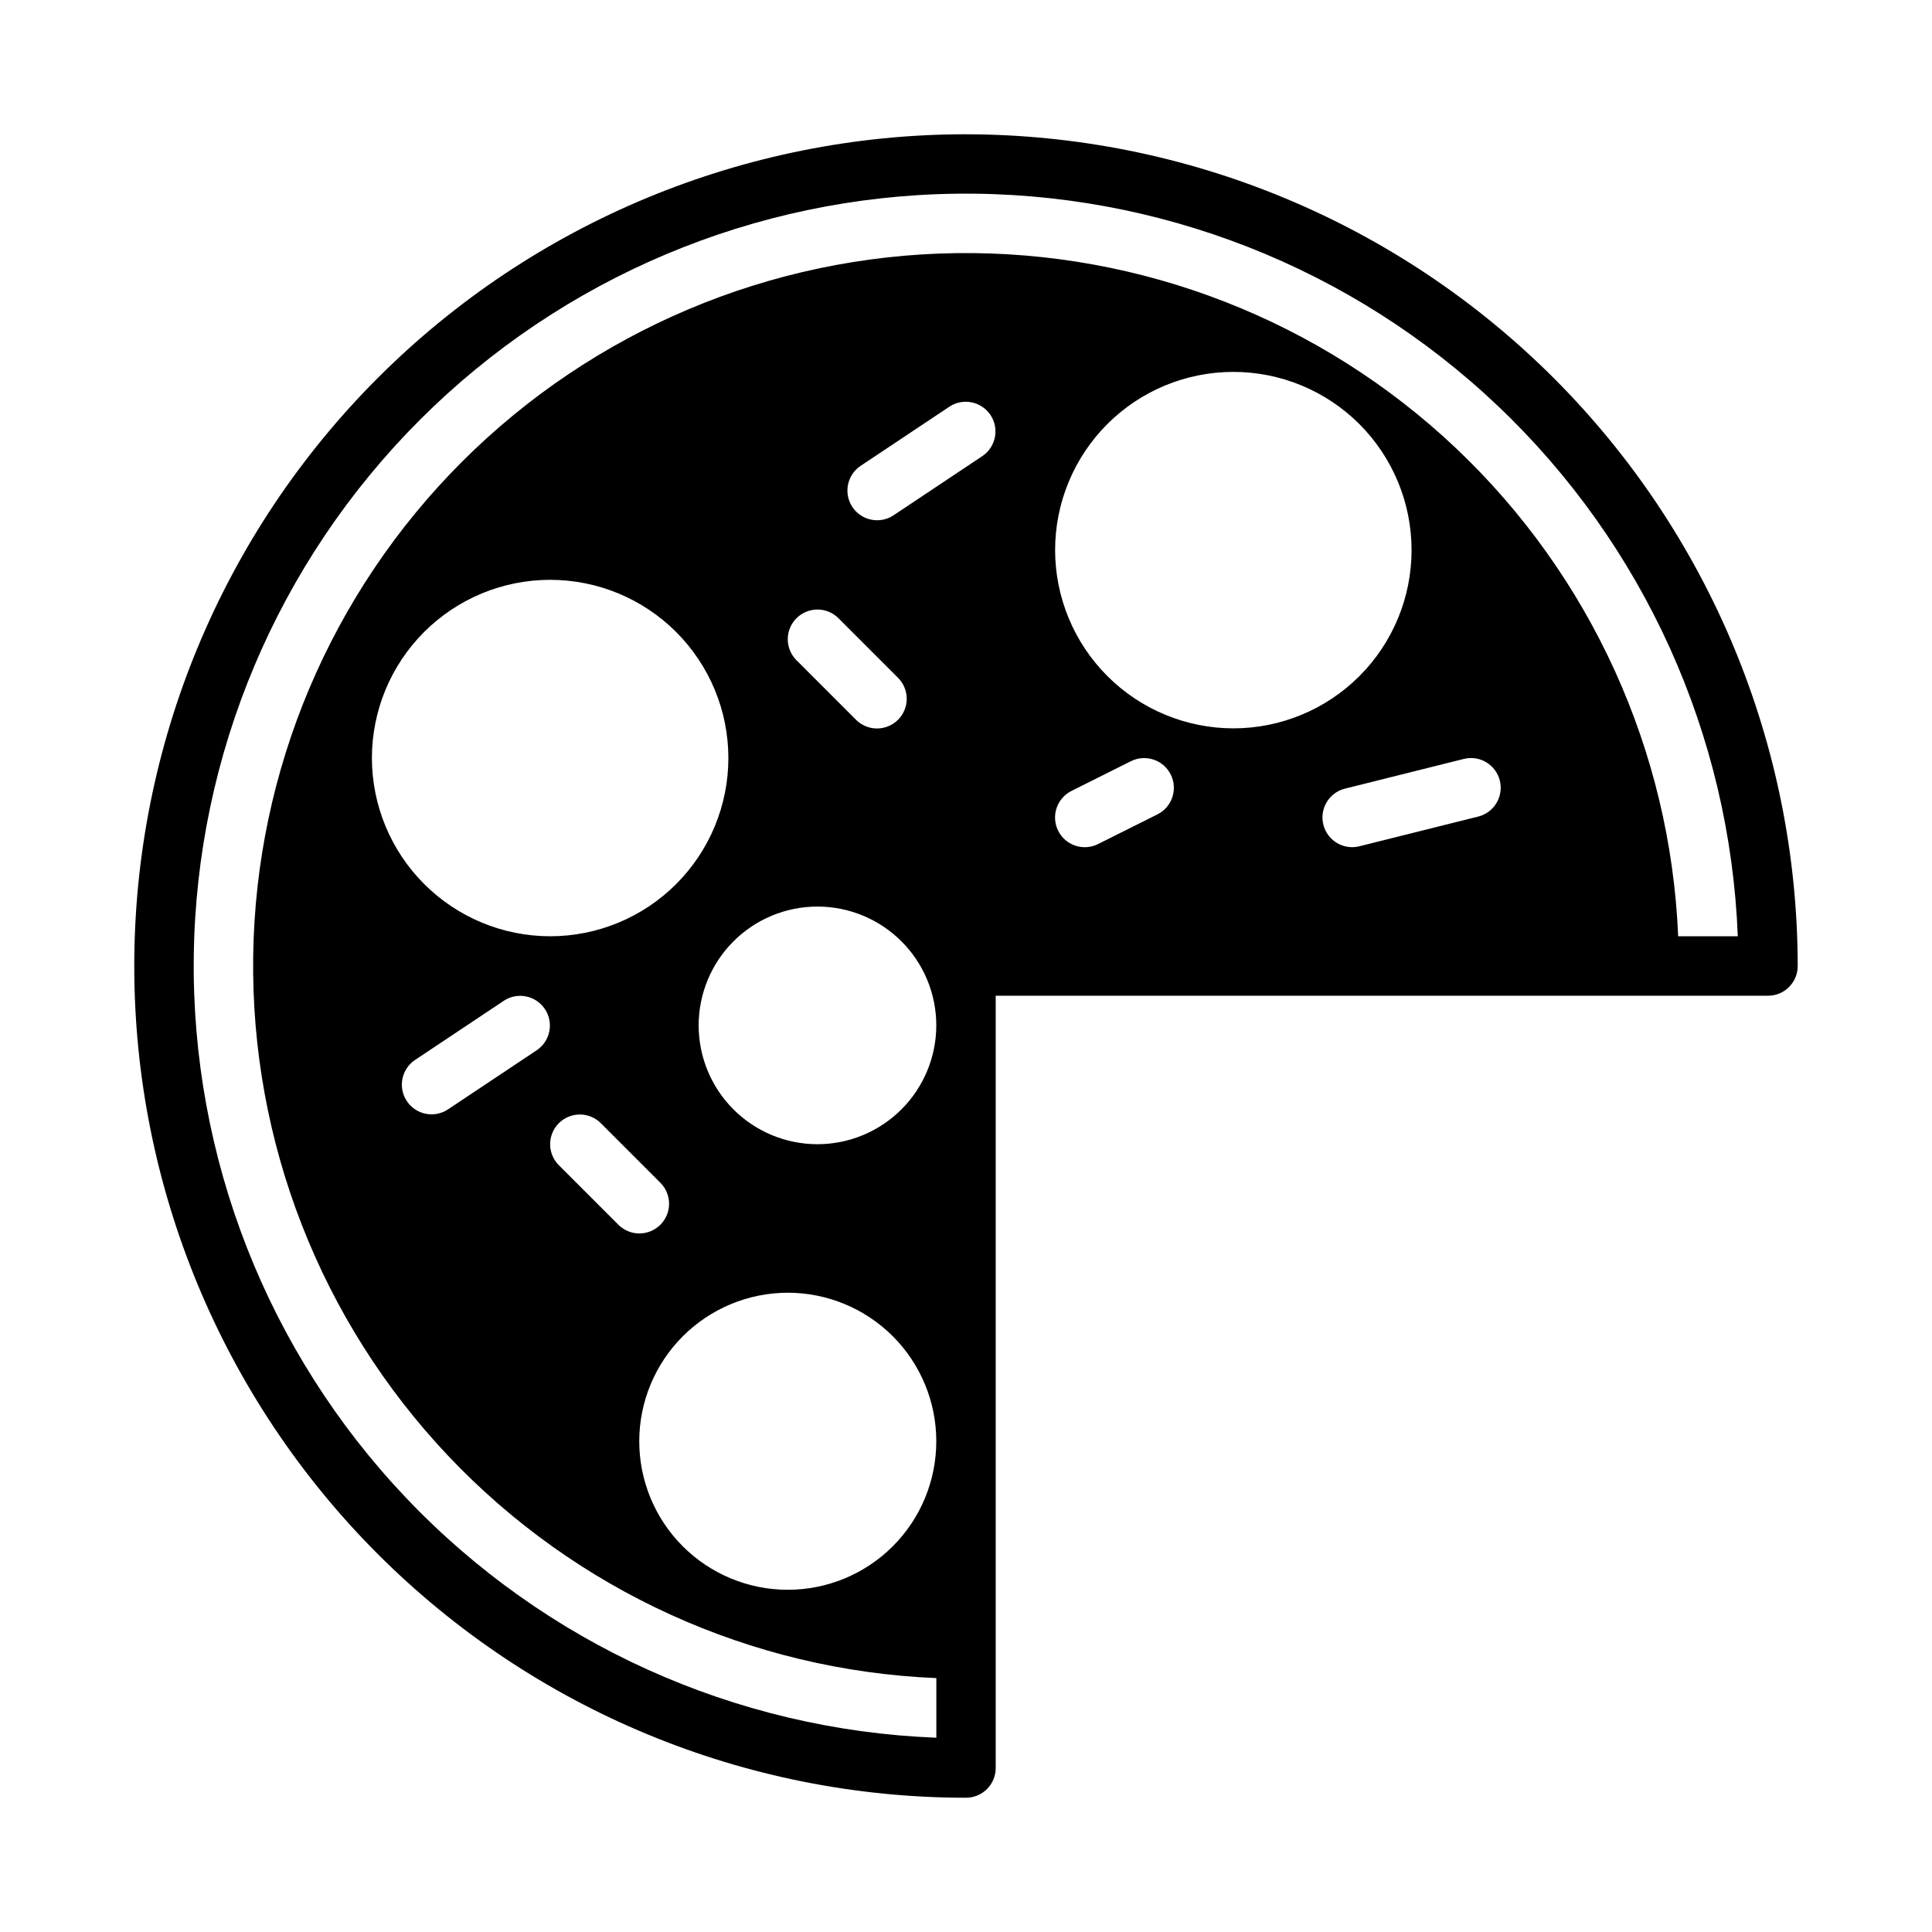 <?xml version="1.0" encoding="UTF-8"?>
<!-- Uploaded to: SVG Repo, www.svgrepo.com, Generator: SVG Repo Mixer Tools -->
<svg fill="#000000" width="800px" height="800px" version="1.1" viewBox="144 144 512 512" xmlns="http://www.w3.org/2000/svg">
 <path d="m400 179.58c-58.461 0-114.52 23.223-155.86 64.559s-64.559 97.398-64.559 155.86c0 58.457 23.223 114.52 64.559 155.86 41.336 41.336 97.398 64.559 155.86 64.559 2.086 0 4.09-0.828 5.566-2.305 1.477-1.477 2.305-3.477 2.305-5.566v-204.67h204.67c2.09 0 4.09-0.828 5.566-2.305 1.477-1.477 2.305-3.481 2.305-5.566-0.062-58.441-23.309-114.46-64.629-155.79-41.324-41.32-97.348-64.562-155.79-64.629zm-157.44 165.31c0-12.527 4.977-24.539 13.832-33.398 8.859-8.859 20.871-13.832 33.398-13.832 12.527 0 24.543 4.973 33.398 13.832 8.859 8.859 13.836 20.871 13.836 33.398 0 12.527-4.977 24.539-13.836 33.398-8.855 8.855-20.871 13.832-33.398 13.832-12.52-0.012-24.527-4.992-33.383-13.848-8.852-8.855-13.836-20.859-13.848-33.383zm43.727 77.398-23.617 15.742c-3.613 2.359-8.457 1.367-10.852-2.223-2.394-3.594-1.449-8.445 2.121-10.875l23.617-15.742-0.004-0.004c3.617-2.359 8.457-1.367 10.852 2.227 2.398 3.594 1.453 8.445-2.117 10.875zm5.812 19.371c1.477-1.477 3.477-2.305 5.566-2.305 2.086 0 4.09 0.828 5.562 2.305l15.746 15.746c1.492 1.473 2.332 3.481 2.34 5.574 0.008 2.098-0.824 4.109-2.305 5.59-1.484 1.484-3.496 2.312-5.59 2.305-2.098-0.004-4.106-0.848-5.578-2.34l-15.742-15.742c-1.477-1.477-2.309-3.481-2.309-5.566 0-2.086 0.832-4.09 2.309-5.566zm60.668 44.926c10.441 0 20.449 4.148 27.832 11.527 7.383 7.383 11.527 17.395 11.527 27.832 0 10.441-4.144 20.453-11.527 27.832-7.383 7.383-17.391 11.531-27.832 11.531-10.438 0-20.449-4.148-27.832-11.531-7.379-7.379-11.527-17.391-11.527-27.832 0.012-10.434 4.164-20.438 11.543-27.816 7.379-7.379 17.383-11.531 27.816-11.543zm7.871-39.359c-8.348 0-16.359-3.316-22.266-9.223-5.902-5.906-9.223-13.914-9.223-22.266 0-8.352 3.32-16.359 9.223-22.266 5.906-5.906 13.918-9.223 22.266-9.223 8.352 0 16.363 3.316 22.266 9.223 5.906 5.906 9.223 13.914 9.223 22.266-0.008 8.348-3.328 16.352-9.23 22.254-5.906 5.906-13.906 9.227-22.258 9.234zm-5.566-139.39h0.004c1.473-1.477 3.477-2.305 5.562-2.305 2.09 0 4.094 0.828 5.566 2.305l15.746 15.746c1.492 1.473 2.332 3.481 2.34 5.574 0.008 2.098-0.824 4.109-2.305 5.59-1.484 1.484-3.496 2.312-5.59 2.305-2.098-0.004-4.106-0.848-5.578-2.34l-15.742-15.742c-1.477-1.477-2.309-3.481-2.309-5.566s0.832-4.09 2.309-5.566zm49.293-42.988-23.617 15.742h0.004c-3.617 2.363-8.457 1.367-10.855-2.223-2.394-3.594-1.449-8.445 2.121-10.875l23.617-15.742c3.613-2.359 8.457-1.367 10.852 2.223 2.394 3.594 1.449 8.445-2.121 10.875zm46.387 94.957-15.742 7.871c-1.867 0.941-4.035 1.098-6.019 0.438-1.984-0.656-3.625-2.078-4.559-3.949-0.938-1.871-1.09-4.035-0.426-6.019 0.664-1.984 2.09-3.621 3.961-4.551l15.742-7.871 0.004-0.004c3.887-1.93 8.602-0.352 10.543 3.531 1.941 3.883 0.375 8.602-3.504 10.555zm-27.137-70.02c0-12.527 4.977-24.539 13.836-33.398 8.855-8.855 20.871-13.832 33.398-13.832s24.539 4.977 33.398 13.832c8.855 8.859 13.832 20.871 13.832 33.398 0 12.527-4.977 24.543-13.832 33.398-8.859 8.859-20.871 13.836-33.398 13.836-12.523-0.016-24.527-4.996-33.383-13.852-8.855-8.852-13.836-20.859-13.852-33.383zm112.12 70.613-31.488 7.871 0.004 0.004c-2.027 0.504-4.172 0.188-5.961-0.887-1.789-1.074-3.082-2.816-3.586-4.844-1.059-4.215 1.508-8.492 5.727-9.547l31.488-7.871c4.215-1.055 8.492 1.508 9.547 5.727 1.055 4.219-1.508 8.492-5.727 9.547zm52.996 31.723c-2.043-49.152-23.184-95.566-58.922-129.38-35.734-33.809-83.254-52.344-132.44-51.66-49.191 0.68-96.176 20.523-130.96 55.312-34.789 34.785-54.633 81.77-55.312 130.96-0.684 49.188 17.852 96.707 51.66 132.44 33.809 35.738 80.223 56.879 129.38 58.922v15.797c-53.332-2.055-103.75-24.859-140.52-63.559-36.762-38.695-56.949-90.223-56.266-143.59 0.684-53.371 22.188-104.36 59.93-142.1 37.742-37.742 88.73-59.246 142.1-59.93 53.367-0.684 104.89 19.504 143.59 56.266 38.699 36.762 61.504 87.184 63.559 140.52z"/>
</svg>